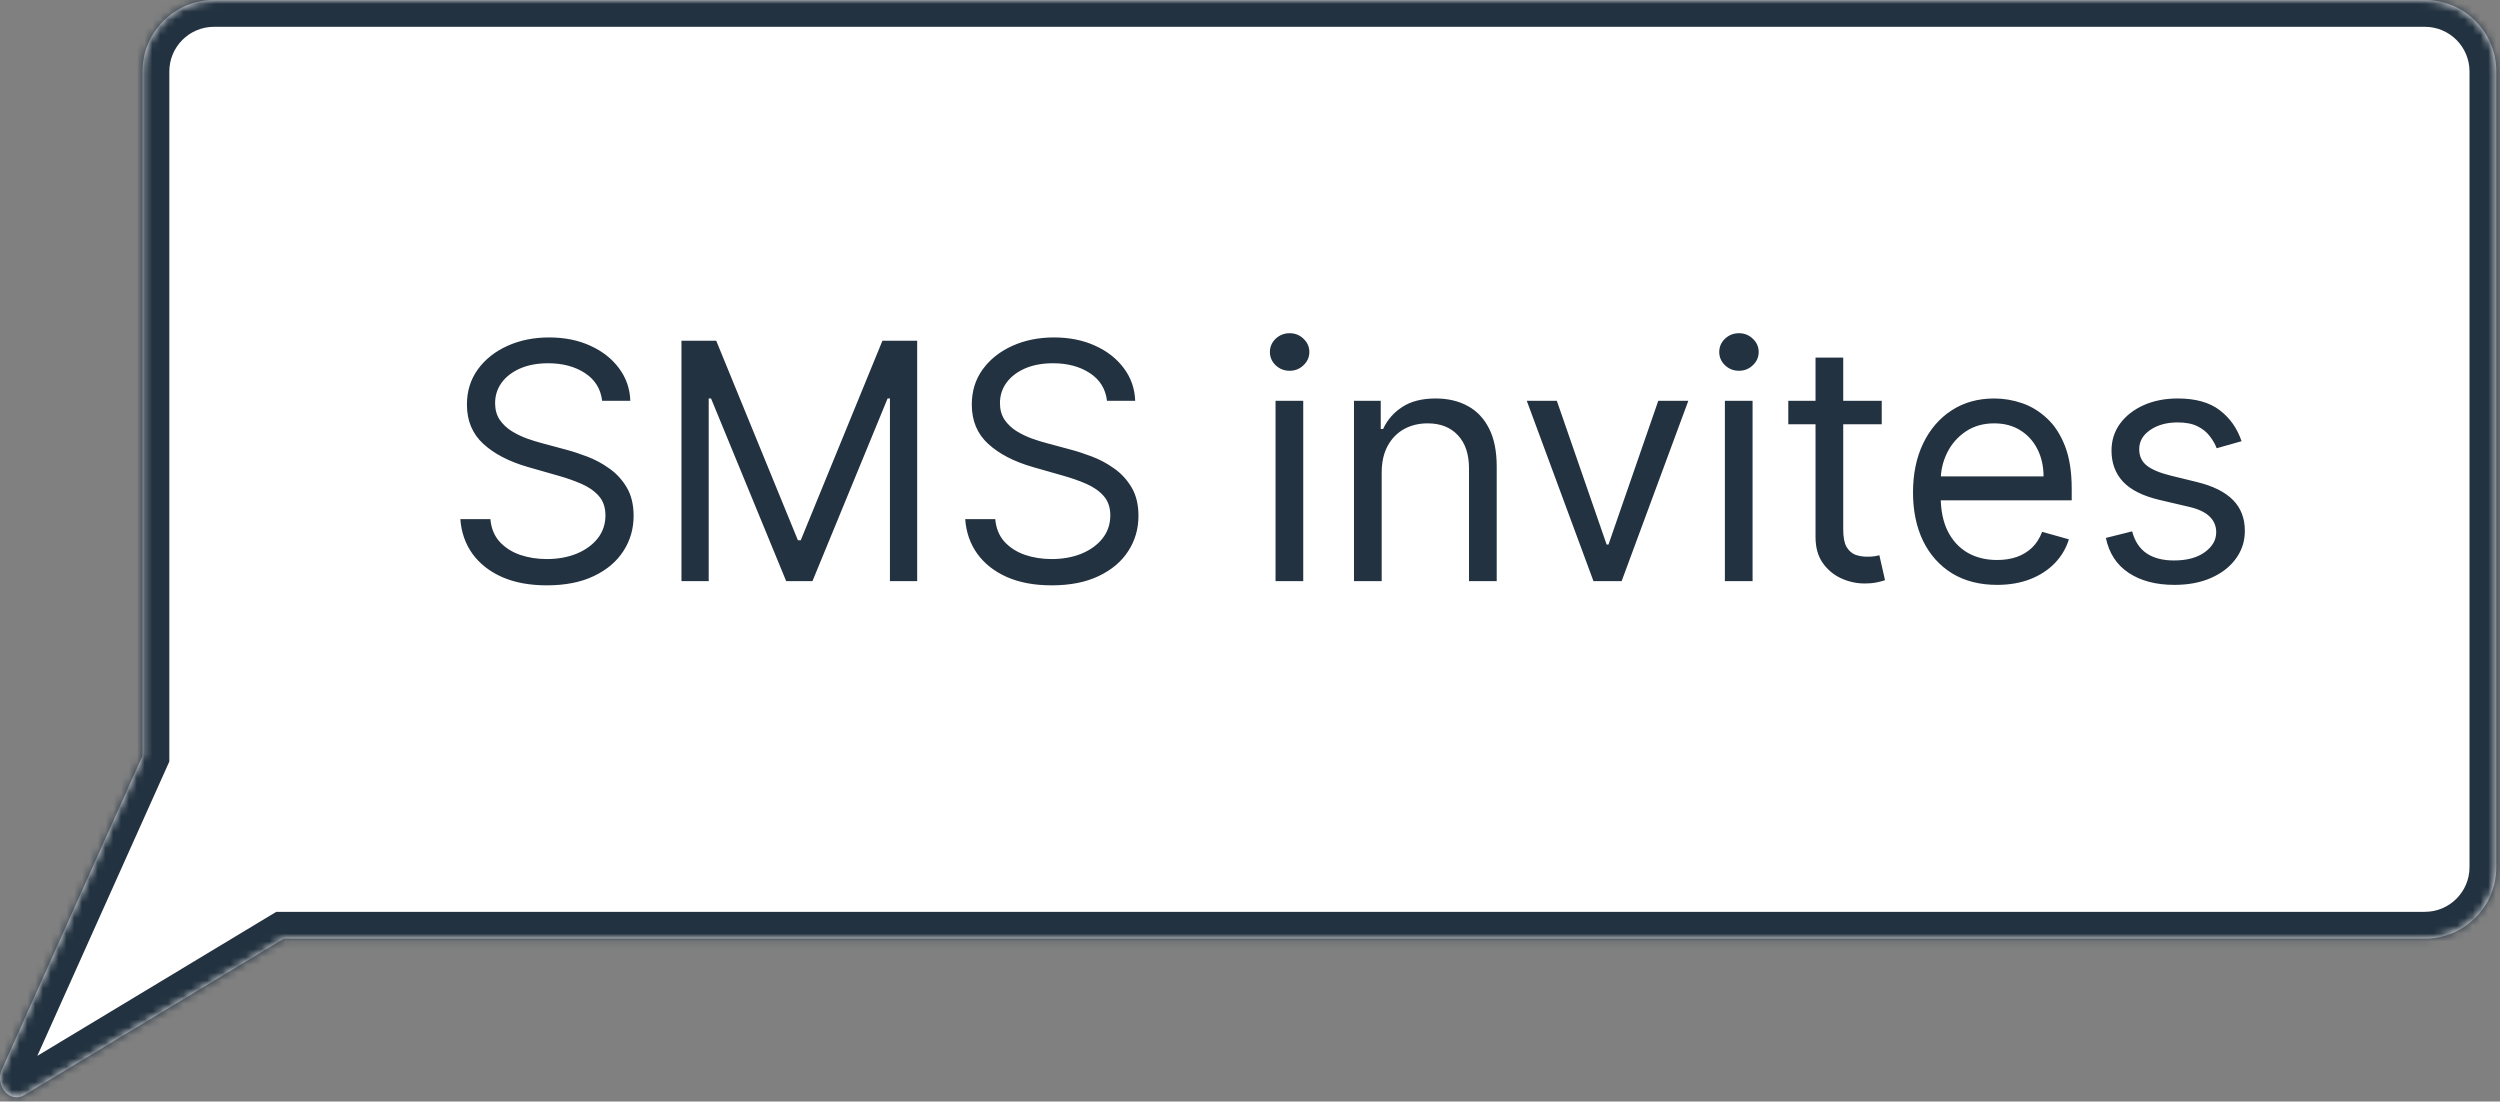 <svg width="320" height="141" viewBox="0 0 320 141" fill="none" xmlns="http://www.w3.org/2000/svg">
<rect x="0" y="0" width="320" height="141" fill="#808080" stroke="none"/>
<path d="M310.38 0C315.432 2.40138e-05 319.528 4.096 319.528 9.148V110.997C319.528 116.049 315.432 120.145 310.38 120.145H36.319L3.098 140.167C1.266 141.272 -0.704 138.988 0.248 136.866L18.244 96.742V9.148C18.244 4.096 22.34 0 27.392 0H310.38Z" fill="white"/>
<mask id="mask0_646_170" style="mask-type:luminance" maskUnits="userSpaceOnUse" x="0" y="0" width="320" height="141">
<path d="M310.38 0C315.432 2.40138e-05 319.528 4.096 319.528 9.148V110.997C319.528 116.049 315.432 120.145 310.38 120.145H36.319L3.098 140.167C1.266 141.272 -0.704 138.988 0.248 136.866L18.244 96.742V9.148C18.244 4.096 22.34 0 27.392 0H310.38Z" fill="white"/>
</mask>
<g mask="url(#mask0_646_170)">
<path d="M36.319 120.146V116.715H35.365L34.548 117.207L36.319 120.146ZM18.244 96.742L21.374 98.146L21.674 97.476V96.742H18.244ZM310.38 0V3.431C313.537 3.431 316.097 5.991 316.097 9.149L319.528 9.148H322.959C322.959 2.202 317.327 -3.43 310.38 -3.43V0ZM319.528 9.148L316.097 9.149V110.997H319.528H322.959V9.148H319.528ZM319.528 110.997H316.097C316.097 114.155 313.537 116.715 310.38 116.715V120.146V123.576C317.327 123.576 322.959 117.944 322.959 110.997H319.528ZM310.38 120.146V116.715H36.319V120.146V123.576H310.38V120.146ZM36.319 120.146L34.548 117.207L1.327 137.23L3.098 140.167L4.868 143.106L38.09 123.083L36.319 120.146ZM3.098 140.167L1.327 137.23C1.595 137.067 2.017 136.966 2.467 137.063C2.868 137.149 3.11 137.351 3.226 137.486C3.444 137.739 3.477 138.047 3.378 138.269L0.248 136.866L-2.882 135.462C-3.934 137.806 -3.392 140.32 -1.968 141.968C-0.49 143.68 2.255 144.681 4.868 143.106L3.098 140.167ZM0.248 136.866L3.378 138.269L21.374 98.146L18.244 96.742L15.114 95.338L-2.882 135.462L0.248 136.866ZM18.244 96.742H21.674V9.148H18.244L14.813 9.148V96.742H18.244ZM18.244 9.148H21.674C21.674 5.991 24.234 3.431 27.392 3.431V0V-3.43C20.445 -3.43 14.813 2.202 14.813 9.148L18.244 9.148ZM27.392 0V3.431H310.38V0V-3.43H27.392V0Z" fill="#233240"/>
</g>
<path d="M77.075 51.305C76.895 49.783 76.164 48.601 74.882 47.759C73.6 46.918 72.027 46.497 70.164 46.497C68.802 46.497 67.61 46.718 66.588 47.158C65.576 47.599 64.785 48.205 64.214 48.976C63.653 49.748 63.373 50.624 63.373 51.606C63.373 52.427 63.568 53.133 63.959 53.724C64.359 54.305 64.87 54.791 65.491 55.182C66.112 55.562 66.763 55.878 67.444 56.128C68.126 56.369 68.752 56.564 69.323 56.714L72.448 57.556C73.249 57.766 74.141 58.056 75.122 58.427C76.114 58.798 77.06 59.303 77.962 59.944C78.873 60.576 79.624 61.387 80.216 62.379C80.806 63.37 81.102 64.587 81.102 66.029C81.102 67.692 80.666 69.195 79.795 70.537C78.933 71.879 77.671 72.946 76.008 73.737C74.356 74.529 72.348 74.924 69.984 74.924C67.78 74.924 65.872 74.569 64.259 73.858C62.657 73.146 61.394 72.155 60.473 70.883C59.561 69.611 59.045 68.133 58.925 66.45H62.772C62.872 67.612 63.263 68.574 63.944 69.335C64.635 70.086 65.506 70.647 66.558 71.018C67.62 71.378 68.762 71.559 69.984 71.559C71.406 71.559 72.683 71.328 73.815 70.868C74.947 70.397 75.843 69.746 76.504 68.914C77.165 68.073 77.496 67.091 77.496 65.969C77.496 64.948 77.211 64.116 76.64 63.475C76.069 62.834 75.317 62.313 74.386 61.913C73.454 61.512 72.448 61.161 71.366 60.861L67.58 59.779C65.176 59.088 63.273 58.102 61.87 56.819C60.468 55.537 59.767 53.859 59.767 51.786C59.767 50.063 60.233 48.561 61.164 47.279C62.106 45.986 63.368 44.985 64.95 44.273C66.543 43.552 68.321 43.192 70.284 43.192C72.267 43.192 74.03 43.547 75.573 44.258C77.115 44.96 78.337 45.921 79.239 47.143C80.15 48.365 80.631 49.753 80.681 51.305H77.075ZM87.228 43.612H91.676L102.133 69.155H102.494L112.951 43.612H117.399V74.383H113.912V51.005H113.612L103.996 74.383H100.631L91.015 51.005H90.714V74.383H87.228V43.612ZM141.697 51.305C141.516 49.783 140.786 48.601 139.504 47.759C138.222 46.918 136.648 46.497 134.786 46.497C133.424 46.497 132.231 46.718 131.21 47.158C130.198 47.599 129.407 48.205 128.836 48.976C128.275 49.748 127.994 50.624 127.994 51.606C127.994 52.427 128.19 53.133 128.581 53.724C128.981 54.305 129.492 54.791 130.113 55.182C130.734 55.562 131.385 55.878 132.066 56.128C132.748 56.369 133.373 56.564 133.944 56.714L137.069 57.556C137.871 57.766 138.763 58.056 139.744 58.427C140.735 58.798 141.682 59.303 142.583 59.944C143.495 60.576 144.246 61.387 144.837 62.379C145.428 63.37 145.723 64.587 145.723 66.029C145.723 67.692 145.288 69.195 144.416 70.537C143.555 71.879 142.293 72.946 140.63 73.737C138.978 74.529 136.97 74.924 134.605 74.924C132.401 74.924 130.494 74.569 128.881 73.858C127.279 73.146 126.016 72.155 125.094 70.883C124.183 69.611 123.667 68.133 123.547 66.45H127.394C127.493 67.612 127.885 68.574 128.565 69.335C129.257 70.086 130.128 70.647 131.18 71.018C132.241 71.378 133.384 71.559 134.605 71.559C136.028 71.559 137.305 71.328 138.437 70.868C139.569 70.397 140.466 69.746 141.126 68.914C141.787 68.073 142.118 67.091 142.118 65.969C142.118 64.948 141.832 64.116 141.261 63.475C140.691 62.834 139.939 62.313 139.008 61.913C138.077 61.512 137.069 61.161 135.988 60.861L132.201 59.779C129.798 59.088 127.895 58.102 126.492 56.819C125.09 55.537 124.389 53.859 124.389 51.786C124.389 50.063 124.854 48.561 125.786 47.279C126.727 45.986 127.99 44.985 129.572 44.273C131.165 43.552 132.942 43.192 134.906 43.192C136.89 43.192 138.652 43.547 140.194 44.258C141.737 44.96 142.96 45.921 143.861 47.143C144.772 48.365 145.253 49.753 145.304 51.305H141.697ZM163.269 74.383V51.305H166.815V74.383H163.269ZM165.072 47.459C164.381 47.459 163.785 47.223 163.284 46.753C162.794 46.282 162.548 45.716 162.548 45.055C162.548 44.394 162.794 43.828 163.284 43.357C163.785 42.886 164.381 42.651 165.072 42.651C165.763 42.651 166.355 42.886 166.845 43.357C167.346 43.828 167.597 44.394 167.597 45.055C167.597 45.716 167.346 46.282 166.845 46.753C166.355 47.223 165.763 47.459 165.072 47.459ZM176.856 60.5V74.383H173.309V51.305H176.735V54.911H177.036C177.577 53.739 178.398 52.798 179.499 52.087C180.602 51.365 182.024 51.005 183.767 51.005C185.329 51.005 186.697 51.325 187.869 51.966C189.041 52.597 189.952 53.559 190.603 54.851C191.255 56.133 191.579 57.756 191.579 59.719V74.383H188.033V59.959C188.033 58.147 187.563 56.734 186.621 55.722C185.68 54.701 184.388 54.19 182.745 54.19C181.614 54.19 180.602 54.435 179.71 54.926C178.829 55.417 178.133 56.133 177.622 57.075C177.111 58.016 176.856 59.158 176.856 60.5ZM216.104 51.305L207.57 74.383H203.964L195.43 51.305H199.276L205.647 69.696H205.887L212.258 51.305H216.104ZM220.785 74.383V51.305H224.33V74.383H220.785ZM222.587 47.459C221.896 47.459 221.3 47.223 220.8 46.753C220.309 46.282 220.063 45.716 220.063 45.055C220.063 44.394 220.309 43.828 220.8 43.357C221.3 42.886 221.896 42.651 222.587 42.651C223.279 42.651 223.87 42.886 224.36 43.357C224.861 43.828 225.112 44.394 225.112 45.055C225.112 45.716 224.861 46.282 224.36 46.753C223.87 47.223 223.279 47.459 222.587 47.459ZM240.861 51.305V54.31H228.901V51.305H240.861ZM232.387 45.776H235.933V67.772C235.933 68.774 236.078 69.525 236.369 70.026C236.669 70.517 237.05 70.847 237.511 71.018C237.982 71.178 238.477 71.258 238.999 71.258C239.389 71.258 239.71 71.238 239.96 71.198C240.211 71.148 240.411 71.108 240.561 71.078L241.282 74.263C241.042 74.353 240.706 74.444 240.275 74.534C239.845 74.634 239.298 74.684 238.637 74.684C237.636 74.684 236.654 74.469 235.693 74.038C234.741 73.607 233.95 72.951 233.319 72.07C232.698 71.188 232.387 70.076 232.387 68.734V45.776ZM255.623 74.864C253.4 74.864 251.481 74.373 249.869 73.392C248.266 72.4 247.03 71.018 246.157 69.245C245.296 67.462 244.865 65.388 244.865 63.025C244.865 60.661 245.296 58.577 246.157 56.774C247.03 54.961 248.24 53.549 249.793 52.537C251.357 51.516 253.179 51.005 255.263 51.005C256.465 51.005 257.652 51.205 258.824 51.606C259.996 52.006 261.063 52.657 262.023 53.559C262.985 54.45 263.751 55.632 264.323 57.105C264.893 58.577 265.179 60.39 265.179 62.544V64.046H247.39V60.981H261.573C261.573 59.679 261.313 58.517 260.792 57.495C260.281 56.474 259.55 55.667 258.598 55.076C257.656 54.485 256.545 54.19 255.263 54.19C253.851 54.19 252.628 54.541 251.597 55.242C250.574 55.933 249.789 56.834 249.238 57.946C248.686 59.058 248.411 60.25 248.411 61.522V63.566C248.411 65.308 248.712 66.786 249.313 67.998C249.924 69.2 250.77 70.116 251.852 70.747C252.933 71.368 254.191 71.679 255.623 71.679C256.555 71.679 257.397 71.549 258.148 71.288C258.908 71.018 259.565 70.617 260.116 70.086C260.667 69.545 261.092 68.874 261.393 68.073L264.818 69.034C264.458 70.196 263.852 71.218 263.001 72.1C262.149 72.971 261.097 73.652 259.845 74.143C258.593 74.624 257.186 74.864 255.623 74.864ZM286.92 56.474L283.735 57.375C283.534 56.844 283.239 56.329 282.848 55.828C282.468 55.317 281.947 54.896 281.286 54.566C280.625 54.235 279.779 54.07 278.746 54.07C277.334 54.07 276.157 54.395 275.216 55.046C274.284 55.687 273.819 56.504 273.819 57.495C273.819 58.377 274.139 59.073 274.78 59.584C275.421 60.095 276.422 60.52 277.784 60.861L281.21 61.702C283.274 62.203 284.811 62.969 285.823 64.001C286.835 65.023 287.341 66.34 287.341 67.953C287.341 69.275 286.96 70.457 286.198 71.499C285.447 72.54 284.396 73.362 283.043 73.963C281.692 74.564 280.118 74.864 278.326 74.864C275.972 74.864 274.023 74.353 272.481 73.332C270.938 72.31 269.962 70.817 269.551 68.854L272.916 68.013C273.238 69.255 273.844 70.186 274.735 70.808C275.637 71.428 276.813 71.739 278.266 71.739C279.918 71.739 281.231 71.388 282.202 70.687C283.184 69.976 283.675 69.125 283.675 68.133C283.675 67.332 283.394 66.66 282.833 66.12C282.273 65.569 281.41 65.158 280.249 64.888L276.403 63.986C274.289 63.485 272.737 62.709 271.745 61.657C270.763 60.596 270.273 59.268 270.273 57.676C270.273 56.374 270.638 55.222 271.369 54.22C272.11 53.218 273.118 52.432 274.389 51.861C275.671 51.29 277.123 51.005 278.746 51.005C281.031 51.005 282.824 51.506 284.125 52.507C285.438 53.509 286.369 54.831 286.92 56.474Z" fill="#233240"/>
</svg>
